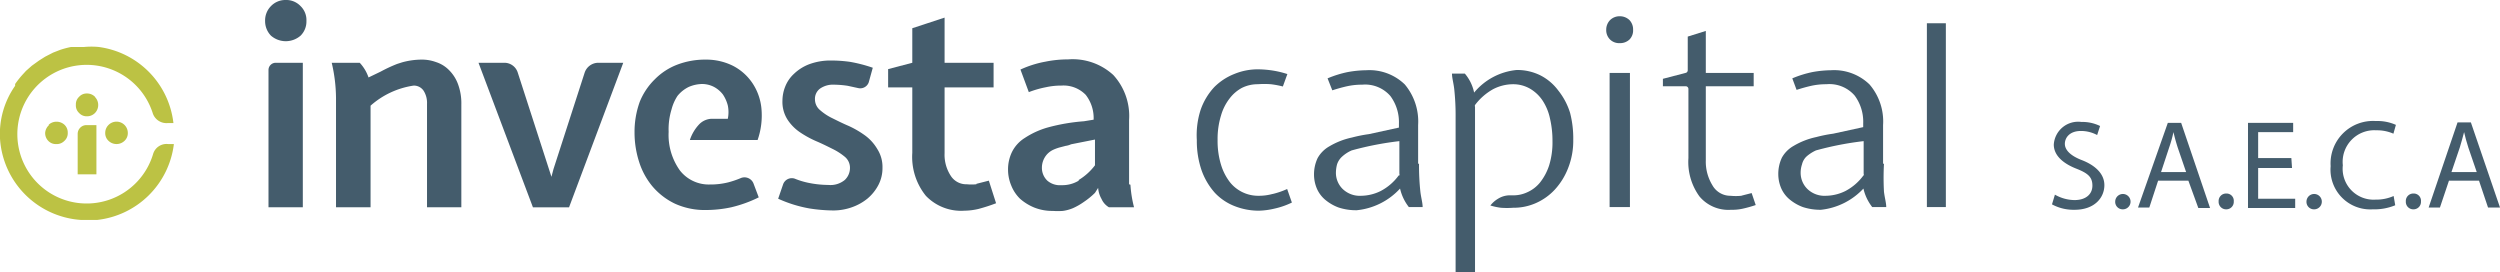 <svg xmlns="http://www.w3.org/2000/svg" viewBox="0 0 110.71 12.05"><defs><style>.cls-1{fill:#445c6c;}.cls-2{fill:#bcc244;}</style></defs><g id="Capa_2" data-name="Capa 2"><g id="Capa_1-2" data-name="Capa 1"><path class="cls-1" d="M11.89,3.1V9.18h1.52V2.78h-1.2a.32.32,0,0,0-.32.32"/><path class="cls-1" d="M12.65,0A.88.88,0,0,0,12,.27a.9.9,0,0,0-.26.66.92.92,0,0,0,.26.65,1,1,0,0,0,1.31,0,.88.88,0,0,0,.26-.65.86.86,0,0,0-.26-.66A.87.87,0,0,0,12.65,0"/><path class="cls-1" d="M19.88,3.1a1.4,1.4,0,0,0-.57-.35,1.81,1.81,0,0,0-.65-.11,3.28,3.28,0,0,0-.85.12l-.22.07h0a6.47,6.47,0,0,0-.73.34l-.54.26a1.81,1.81,0,0,0-.39-.65H14.69a7,7,0,0,1,.19,1.56V9.18h1.53V4.68a3.68,3.68,0,0,1,1.91-.89.52.52,0,0,1,.44.23,1,1,0,0,1,.15.58V9.18h1.52V4.63a2.44,2.44,0,0,0-.15-.91,1.7,1.7,0,0,0-.4-.62"/><path class="cls-1" d="M25.89,3.22,24.51,7.49l-.09.34L22.93,3.22a.62.62,0,0,0-.6-.44H21.19l2.41,6.4h1.6l2.4-6.4H26.49a.64.64,0,0,0-.6.44"/><path class="cls-1" d="M31.55,5.26a.8.8,0,0,0-.61.27,1.85,1.85,0,0,0-.39.67h3a3.3,3.3,0,0,0,.17-1.39,2.43,2.43,0,0,0-.4-1.13,2.31,2.31,0,0,0-.87-.77,2.65,2.65,0,0,0-1.2-.27A3.46,3.46,0,0,0,30,2.86a2.79,2.79,0,0,0-1,.65,2.92,2.92,0,0,0-.67,1,3.92,3.92,0,0,0-.23,1.36,4.25,4.25,0,0,0,.2,1.29,3.19,3.19,0,0,0,.59,1.09,3,3,0,0,0,1,.77,3.19,3.19,0,0,0,1.39.28,5.36,5.36,0,0,0,1.1-.12,5.65,5.65,0,0,0,1.22-.44l-.23-.61a.43.43,0,0,0-.55-.25,4,4,0,0,1-.55.19,3.2,3.2,0,0,1-.83.1,1.62,1.62,0,0,1-1.33-.62,2.7,2.7,0,0,1-.5-1.71,3,3,0,0,1,.13-1A2,2,0,0,1,30,4.25a1.45,1.45,0,0,1,.5-.4,1.54,1.54,0,0,1,.6-.13,1.14,1.14,0,0,1,.52.13,1.23,1.23,0,0,1,.39.33,1.56,1.56,0,0,1,.22.49,1.45,1.45,0,0,1,0,.59Z"/><path class="cls-1" d="M38.31,6a4.24,4.24,0,0,0-.72-.42c-.26-.11-.5-.23-.72-.34a2.38,2.38,0,0,1-.55-.36.62.62,0,0,1-.23-.48.56.56,0,0,1,.23-.48,1,1,0,0,1,.61-.17,4.3,4.3,0,0,1,.61.05L38,3.9a.4.4,0,0,0,.47-.25L38.65,3a6.47,6.47,0,0,0-1-.26,6,6,0,0,0-.83-.06,2.7,2.7,0,0,0-1,.17,2,2,0,0,0-.66.42,1.53,1.53,0,0,0-.39.57,1.7,1.7,0,0,0-.12.61,1.46,1.46,0,0,0,.22.84,2,2,0,0,0,.56.57,4.43,4.43,0,0,0,.71.39c.26.11.5.23.72.34a2.7,2.7,0,0,1,.56.36.63.63,0,0,1,.22.5.73.73,0,0,1-.23.52,1,1,0,0,1-.73.22,4.49,4.49,0,0,1-.86-.09,3.43,3.43,0,0,1-.63-.19.41.41,0,0,0-.51.25l-.22.64a5.74,5.74,0,0,0,1.38.43,7.12,7.12,0,0,0,1.07.09,2.46,2.46,0,0,0,.81-.14,2.29,2.29,0,0,0,.7-.39,2,2,0,0,0,.48-.6,1.61,1.61,0,0,0,.18-.76,1.47,1.47,0,0,0-.23-.83A2,2,0,0,0,38.31,6"/><path class="cls-1" d="M43.24,8.16a2.22,2.22,0,0,1-.43,0,.81.81,0,0,1-.71-.38,1.7,1.7,0,0,1-.27-1V3.87H44V2.78H41.83v-2l-1.43.47V2.78l-1.07.28v.81H40.4v2.9A2.74,2.74,0,0,0,41,8.67a2.16,2.16,0,0,0,1.71.66,2.79,2.79,0,0,0,.63-.08A7.46,7.46,0,0,0,44.11,9l-.32-1-.55.14"/><path class="cls-1" d="M50,8.16q0-.5,0-1.11V5.32a2.68,2.68,0,0,0-.7-2,2.66,2.66,0,0,0-2-.69,5,5,0,0,0-1,.1,4.58,4.58,0,0,0-1.11.35l.37,1a4.43,4.43,0,0,1,.77-.22,3.11,3.11,0,0,1,.67-.07,1.37,1.37,0,0,1,1.08.41,1.67,1.67,0,0,1,.35,1.1v0L48,5.37h0a8.41,8.41,0,0,0-1.62.28,3.67,3.67,0,0,0-1,.46,1.54,1.54,0,0,0-.57.63,1.77,1.77,0,0,0-.17.77,1.82,1.82,0,0,0,.14.7,1.69,1.69,0,0,0,.39.59,2.23,2.23,0,0,0,.63.39,2.14,2.14,0,0,0,.82.15,3.19,3.19,0,0,0,.45,0,1.8,1.8,0,0,0,.44-.12A2.76,2.76,0,0,0,48,8.94a3.32,3.32,0,0,0,.49-.4l.14-.22a1.16,1.16,0,0,0,.15.49.8.8,0,0,0,.33.37h1.11a5.27,5.27,0,0,1-.16-1M47.77,8A1.4,1.4,0,0,1,47,8.2.85.85,0,0,1,46.38,8a.78.78,0,0,1-.24-.58.89.89,0,0,1,.23-.59.88.88,0,0,1,.3-.21h0a1.9,1.9,0,0,1,.29-.1l.23-.06a.84.84,0,0,0,.24-.07l1.06-.21V7.32a2.56,2.56,0,0,1-.72.65"/><path class="cls-2" d="M3.44,5.92v1.8h.83V5.54H3.83a.39.39,0,0,0-.39.38"/><path class="cls-2" d="M4.21,4.29a.49.49,0,0,0-.36-.15.45.45,0,0,0-.35.15.45.45,0,0,0-.14.35A.45.45,0,0,0,3.5,5a.45.45,0,0,0,.35.15A.49.49,0,0,0,4.21,5a.51.51,0,0,0,0-.7"/><path class="cls-2" d="M7.7,6.38l-.25,0a.62.62,0,0,0-.67.44A3.07,3.07,0,1,1,6.76,5a.64.64,0,0,0,.67.45l.25,0A3.84,3.84,0,0,0,4.37,2.08h0a3.45,3.45,0,0,0-.64,0H3.46l-.26,0H3.15a3.92,3.92,0,0,0-.49.13l-.31.12L2,2.51l-.27.17-.32.23-.26.23-.1.11a4.12,4.12,0,0,0-.38.47l0,.08A3.71,3.71,0,0,0,0,6.13,3.85,3.85,0,0,0,3.59,9.74H4l.27,0H4.3A3.85,3.85,0,0,0,7.7,6.38"/><path class="cls-2" d="M4.81,5.53a.49.49,0,0,0-.15.35.46.46,0,0,0,.15.36.51.51,0,0,0,.7,0,.46.46,0,0,0,.15-.36.5.5,0,0,0-.85-.35"/><path class="cls-2" d="M2.18,5.53A.52.52,0,0,0,2,5.88a.49.49,0,0,0,.14.36.46.46,0,0,0,.35.14.47.47,0,0,0,.36-.14A.45.45,0,0,0,3,5.88a.47.47,0,0,0-.14-.35.51.51,0,0,0-.36-.14.5.5,0,0,0-.35.14"/><path class="cls-1" d="M56.35,8.59a2.28,2.28,0,0,1-.61.08,1.6,1.6,0,0,1-1.28-.61,2.42,2.42,0,0,1-.39-.77,3.59,3.59,0,0,1-.15-1.09,3.52,3.52,0,0,1,.15-1.08,2.23,2.23,0,0,1,.39-.77A1.69,1.69,0,0,1,55,3.89a1.56,1.56,0,0,1,.7-.16,3.77,3.77,0,0,1,.58,0,4,4,0,0,1,.53.1l.2-.55a4.18,4.18,0,0,0-.61-.15,4.51,4.51,0,0,0-.7-.06,2.73,2.73,0,0,0-1.05.21,2.59,2.59,0,0,0-.88.58,2.85,2.85,0,0,0-.6,1A3.64,3.64,0,0,0,53,6.2a4,4,0,0,0,.21,1.34,3,3,0,0,0,.59,1,2.4,2.4,0,0,0,.88.59,2.91,2.91,0,0,0,1.07.2,3.26,3.26,0,0,0,.68-.09,3.46,3.46,0,0,0,.78-.27L57,8.37a3.48,3.48,0,0,1-.64.22"/><path class="cls-1" d="M71.73.72a.6.6,0,0,0-.43.17.61.61,0,0,0-.17.43.58.58,0,0,0,.17.43.57.57,0,0,0,.43.16.6.6,0,0,0,.43-.16.57.57,0,0,0,.16-.43.6.6,0,0,0-.16-.43.61.61,0,0,0-.43-.17"/><rect class="cls-1" x="71.28" y="3.23" width="0.9" height="5.94"/><rect class="cls-1" x="85.33" y="1.03" width="0.84" height="8.14"/><path class="cls-1" d="M62.8,7.25V5.54a2.55,2.55,0,0,0-.59-1.8,2.25,2.25,0,0,0-1.7-.63,4.93,4.93,0,0,0-.82.08,4.74,4.74,0,0,0-.9.28L59,4c.25-.08.47-.14.65-.18a3,3,0,0,1,.67-.07,1.48,1.48,0,0,1,1.25.5,1.94,1.94,0,0,1,.38,1.23v.17l-1.33.29a6.2,6.2,0,0,0-.75.15,3.29,3.29,0,0,0-1,.39,1.36,1.36,0,0,0-.52.52,1.68,1.68,0,0,0-.16.74,1.6,1.6,0,0,0,.13.62,1.35,1.35,0,0,0,.37.49,2,2,0,0,0,.59.34,2.49,2.49,0,0,0,.8.12A3,3,0,0,0,62,8.35a2.07,2.07,0,0,0,.39.82H63c0-.19-.07-.42-.1-.68a10.93,10.93,0,0,1-.06-1.24m-.9.52a2.33,2.33,0,0,1-.8.69,2,2,0,0,1-.87.21,1.09,1.09,0,0,1-.81-.3,1,1,0,0,1-.3-.73,1.49,1.49,0,0,1,.05-.36.79.79,0,0,1,.23-.35,1.52,1.52,0,0,1,.42-.27,14,14,0,0,1,2.11-.41V7.69a.13.13,0,0,1,0,.08"/><path class="cls-1" d="M83.39,7.25V5.54a2.51,2.51,0,0,0-.6-1.8,2.25,2.25,0,0,0-1.7-.63,4.93,4.93,0,0,0-.82.08,4.74,4.74,0,0,0-.9.28l.19.51c.25-.08.47-.14.65-.18a3.05,3.05,0,0,1,.67-.07,1.48,1.48,0,0,1,1.25.5,1.94,1.94,0,0,1,.38,1.23v.17l-1.33.29a6.2,6.2,0,0,0-.75.15,3.29,3.29,0,0,0-1,.39,1.36,1.36,0,0,0-.52.52,1.68,1.68,0,0,0-.16.74,1.6,1.6,0,0,0,.13.62,1.35,1.35,0,0,0,.37.49,2,2,0,0,0,.59.34,2.49,2.49,0,0,0,.8.12,3,3,0,0,0,1.88-.94,2.07,2.07,0,0,0,.39.82h.62c0-.19-.07-.42-.1-.68a11.19,11.19,0,0,1,0-1.24m-.91.52a2.33,2.33,0,0,1-.8.69,2,2,0,0,1-.87.21,1.09,1.09,0,0,1-.81-.3,1,1,0,0,1-.3-.73,1.13,1.13,0,0,1,.06-.36A.7.7,0,0,1,80,6.93a1.69,1.69,0,0,1,.42-.27,14,14,0,0,1,2.11-.41V7.69a.13.13,0,0,1,0,.08"/><path class="cls-1" d="M77.11,8.67a2.45,2.45,0,0,1-.48,0,.91.91,0,0,1-.8-.47,2,2,0,0,1-.29-1.1V3.82h2.12V3.23H75.54V1.37l-.8.25V3.11a.12.12,0,0,1-.1.12l-1,.26v.33h1a.12.12,0,0,1,.13.12V7a2.59,2.59,0,0,0,.49,1.7,1.67,1.67,0,0,0,1.4.59,2.14,2.14,0,0,0,.52-.05,5.43,5.43,0,0,0,.57-.16l-.18-.53-.43.11"/><path class="cls-1" d="M69,4a2.26,2.26,0,0,0-.78-.66,2.3,2.3,0,0,0-1.06-.24,2.79,2.79,0,0,0-1.88,1,1.89,1.89,0,0,0-.41-.84H64.3c0,.19.07.42.1.69a10.93,10.93,0,0,1,.06,1.24v6.89h.86V4.73a.11.11,0,0,1,0-.08,2.57,2.57,0,0,1,.8-.7A1.93,1.93,0,0,1,67,3.73a1.49,1.49,0,0,1,.76.2,1.7,1.7,0,0,1,.55.52,2.32,2.32,0,0,1,.33.8,4.32,4.32,0,0,1,.11,1,3.43,3.43,0,0,1-.15,1.08,2.42,2.42,0,0,1-.4.75,1.52,1.52,0,0,1-.58.44,1.44,1.44,0,0,1-.6.13h-.11a1,1,0,0,0-.57.15A1.22,1.22,0,0,0,66,9.1a2.72,2.72,0,0,0,.46.1,3.56,3.56,0,0,0,.55,0A2.41,2.41,0,0,0,68,9a2.53,2.53,0,0,0,.85-.6,3,3,0,0,0,.59-.95,3.28,3.28,0,0,0,.23-1.25A4.53,4.53,0,0,0,69.53,5,3,3,0,0,0,69,4"/><path class="cls-1" d="M91,8.62a1.78,1.78,0,0,0,.87.24c.5,0,.79-.26.79-.64s-.2-.55-.71-.75-1-.54-1-1.07a1.08,1.08,0,0,1,1.22-1,1.79,1.79,0,0,1,.83.18l-.13.4a1.51,1.51,0,0,0-.72-.18c-.51,0-.71.31-.71.57s.23.52.75.72,1,.56,1,1.11-.43,1.09-1.32,1.09a2,2,0,0,1-1-.24Z"/><path class="cls-1" d="M93.67,8.92a.34.34,0,1,1,.33.35A.33.33,0,0,1,93.67,8.92Z"/><path class="cls-1" d="M95.57,8l-.39,1.19h-.5L96,5.44h.59l1.28,3.77h-.52L96.91,8Zm1.24-.38-.37-1.08c-.08-.25-.14-.47-.19-.69h0a5.76,5.76,0,0,1-.19.68l-.36,1.09Z"/><path class="cls-1" d="M98.25,8.92a.33.33,0,0,1,.34-.35.32.32,0,0,1,.33.35.33.33,0,0,1-.34.35A.33.33,0,0,1,98.25,8.92Z"/><path class="cls-1" d="M101.5,7.44H100V8.8h1.64v.41H99.55V5.44h2v.41H100V7h1.47Z"/><path class="cls-1" d="M102.14,8.92a.34.34,0,1,1,.33.35A.33.33,0,0,1,102.14,8.92Z"/><path class="cls-1" d="M106.07,9.09a2.43,2.43,0,0,1-1,.18,1.76,1.76,0,0,1-1.86-1.91,1.88,1.88,0,0,1,2-2,2,2,0,0,1,.89.17l-.11.39a1.8,1.8,0,0,0-.76-.15,1.4,1.4,0,0,0-1.48,1.55,1.37,1.37,0,0,0,1.45,1.52,1.9,1.9,0,0,0,.8-.16Z"/><path class="cls-1" d="M106.54,8.92a.33.33,0,0,1,.34-.35.32.32,0,0,1,.33.35.33.33,0,0,1-.34.35A.33.33,0,0,1,106.54,8.92Z"/><path class="cls-1" d="M108.45,8l-.4,1.19h-.5l1.28-3.77h.59l1.29,3.77h-.53L109.78,8Zm1.23-.38-.37-1.08c-.08-.25-.14-.47-.19-.69h0c-.06.23-.12.45-.19.68l-.37,1.09Z"/></g></g></svg>